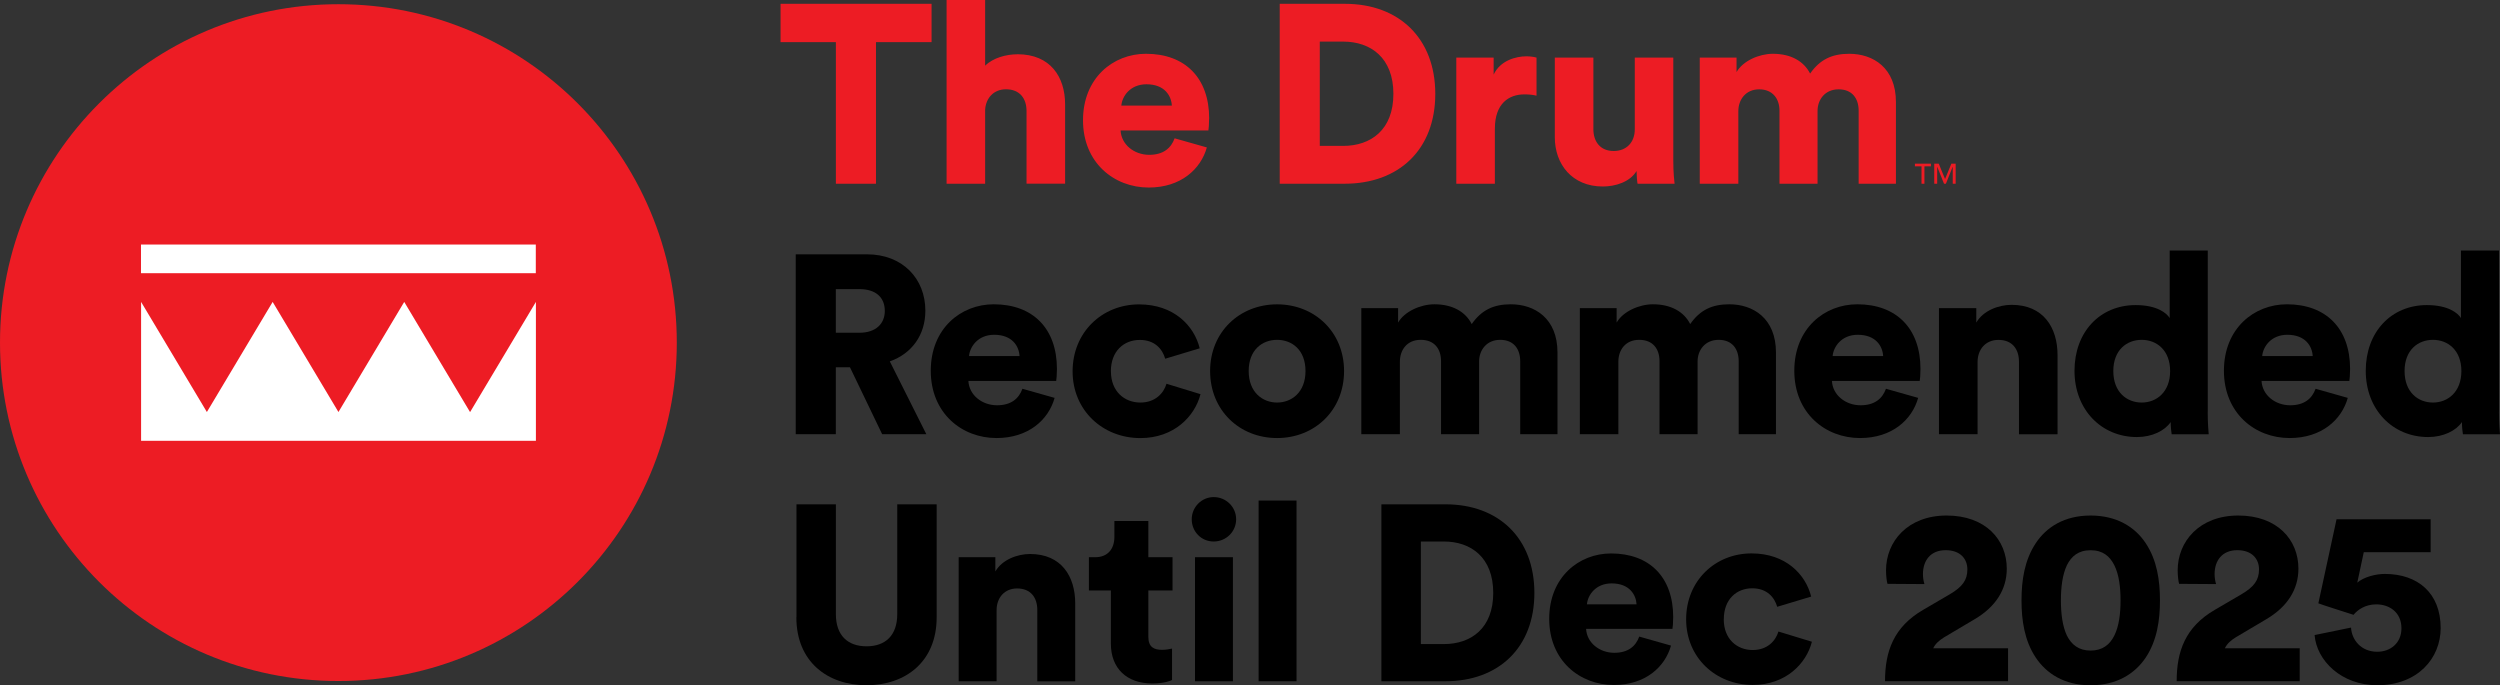 <?xml version="1.0" encoding="UTF-8"?>
<svg id="Guides" xmlns="http://www.w3.org/2000/svg" xmlns:xlink="http://www.w3.org/1999/xlink" viewBox="0 0 504.29 138.22">
  <rect x="0" y="0" width="504.29" height="138.22" fill="#333333" stroke="none"/>
  <defs>
    <style>
      .cls-1 {
        fill: none;
      }

      .cls-2 {
        fill: #ed1c24;
      }

      .cls-3 {
        fill: #fff;
      }

      .cls-4 {
        clip-path: url(#clippath);
      }
    </style>
    <clipPath id="clippath">
      <rect class="cls-1" y=".85" width="136.53" height="136.53"/>
    </clipPath>
  </defs>
  <path d="M171.47,74.08h-2.87v13.51h-8.09v-36.29h14.38c7.17,0,11.77,4.91,11.77,11.36,0,4.91-2.71,8.65-7.17,10.24l7.37,14.69h-8.91l-6.5-13.51ZM173.36,67.12c3.33,0,5.12-1.84,5.12-4.4,0-2.71-1.79-4.4-5.12-4.4h-4.76v8.8h4.76Z"/>
  <path d="M212.73,80.27c-1.23,4.4-5.27,8.09-11.72,8.09-7.01,0-13.26-5.02-13.26-13.57s6.09-13.41,12.7-13.41c7.88,0,12.75,4.86,12.75,13.05,0,1.07-.1,2.25-.15,2.41h-17.71c.15,2.87,2.76,4.91,5.78,4.91,2.82,0,4.4-1.33,5.12-3.33l6.5,1.84ZM205.66,71.83c-.1-1.95-1.43-4.3-5.12-4.3-3.28,0-4.91,2.41-5.07,4.3h10.19Z"/>
  <path d="M224.09,74.9c0,4.04,2.71,6.3,5.94,6.3,3.02,0,4.71-1.89,5.27-3.79l6.86,2.1c-1.13,4.45-5.32,8.86-12.13,8.86-7.58,0-13.67-5.58-13.67-13.46s5.94-13.51,13.41-13.51c7.01,0,11.11,4.3,12.23,8.86l-6.96,2.1c-.56-1.95-2.1-3.79-5.12-3.79-3.22,0-5.84,2.25-5.84,6.35Z"/>
  <path d="M271.12,74.85c0,7.88-5.89,13.51-13.51,13.51s-13.51-5.63-13.51-13.51,5.94-13.46,13.51-13.46,13.51,5.58,13.51,13.46ZM263.34,74.85c0-4.3-2.76-6.3-5.73-6.3s-5.73,2-5.73,6.3,2.82,6.35,5.73,6.35,5.73-2.05,5.73-6.35Z"/>
  <path d="M274.6,87.59v-25.44h7.42v2.92c1.28-2.25,4.56-3.69,7.32-3.69,3.63,0,6.25,1.48,7.53,3.99,2-2.87,4.45-3.99,7.88-3.99,4.81,0,9.42,2.82,9.42,9.73v16.48h-7.52v-14.74c0-2.41-1.28-4.3-4.04-4.3s-4.25,2.1-4.25,4.35v14.69h-7.68v-14.74c0-2.41-1.28-4.3-4.1-4.3s-4.2,2.1-4.2,4.4v14.64h-7.78Z"/>
  <path d="M318.68,87.59v-25.44h7.42v2.92c1.28-2.25,4.56-3.69,7.32-3.69,3.63,0,6.25,1.48,7.52,3.99,2-2.87,4.45-3.99,7.88-3.99,4.81,0,9.42,2.82,9.42,9.73v16.48h-7.52v-14.74c0-2.41-1.28-4.3-4.04-4.3s-4.25,2.1-4.25,4.35v14.69h-7.68v-14.74c0-2.41-1.28-4.3-4.1-4.3s-4.2,2.1-4.2,4.4v14.64h-7.78Z"/>
  <path d="M386.92,80.27c-1.23,4.4-5.27,8.09-11.72,8.09-7.01,0-13.26-5.02-13.26-13.57s6.09-13.41,12.7-13.41c7.88,0,12.75,4.86,12.75,13.05,0,1.07-.1,2.25-.15,2.41h-17.71c.15,2.87,2.76,4.91,5.78,4.91,2.82,0,4.4-1.33,5.12-3.33l6.5,1.84ZM379.86,71.83c-.1-1.95-1.43-4.3-5.12-4.3-3.28,0-4.91,2.41-5.07,4.3h10.19Z"/>
  <path d="M473.58,80.27c-1.23,4.4-5.27,8.09-11.72,8.09-7.01,0-13.26-5.02-13.26-13.57s6.09-13.41,12.7-13.41c7.88,0,12.75,4.86,12.75,13.05,0,1.07-.1,2.25-.15,2.41h-17.71c.15,2.87,2.76,4.91,5.78,4.91,2.82,0,4.4-1.33,5.12-3.33l6.5,1.84ZM466.51,71.83c-.1-1.95-1.43-4.3-5.12-4.3-3.28,0-4.91,2.41-5.07,4.3h10.19Z"/>
  <path d="M398.9,87.59h-7.78v-25.44h7.53v2.92c1.38-2.41,4.5-3.58,7.12-3.58,6.4,0,9.27,4.56,9.27,10.14v15.97h-7.78v-14.64c0-2.51-1.33-4.4-4.15-4.4-2.56,0-4.2,1.89-4.2,4.45v14.59Z"/>
  <path d="M445.33,83.04c0,2.3.15,3.99.2,4.56h-7.47c-.05-.31-.2-1.43-.2-2.46-1.18,1.74-3.74,3.02-6.81,3.02-7.17,0-12.59-5.53-12.59-13.36s5.12-13.26,12.34-13.26c4.35,0,6.25,1.64,6.86,2.61v-13.62h7.68v32.51ZM432.02,81.2c3.02,0,5.73-2.15,5.73-6.35s-2.71-6.3-5.73-6.3-5.73,2.05-5.73,6.3,2.71,6.35,5.73,6.35Z"/>
  <path d="M504.08,83.04c0,2.3.15,3.99.2,4.56h-7.47c-.05-.31-.2-1.43-.2-2.46-1.18,1.74-3.74,3.02-6.81,3.02-7.17,0-12.59-5.53-12.59-13.36s5.12-13.26,12.34-13.26c4.35,0,6.25,1.64,6.86,2.61v-13.62h7.68v32.51ZM490.77,81.2c3.02,0,5.73-2.15,5.73-6.35s-2.71-6.3-5.73-6.3-5.73,2.05-5.73,6.3,2.71,6.35,5.73,6.35Z"/>
  <g>
    <path class="cls-2" d="M157.45.77h30.46v7.73h-11.21v28.56h-8.09V8.5h-11.16V.77ZM205.22,10.95c-2.25,0-4.91.72-6.5,2.3V0h-7.78v37.06h7.78v-14.95c.15-2.35,1.74-4.1,4.2-4.1,2.82,0,4.15,1.89,4.15,4.4v14.64h7.78v-15.97c0-5.58-2.97-10.14-9.62-10.14ZM243.9,23.91c0,1.07-.1,2.25-.15,2.41h-17.71c.15,2.87,2.76,4.91,5.78,4.91,2.82,0,4.4-1.33,5.12-3.33l6.5,1.84c-1.23,4.4-5.27,8.09-11.72,8.09-7.01,0-13.26-5.02-13.26-13.57s6.09-13.41,12.7-13.41c7.88,0,12.75,4.86,12.75,13.05ZM236.38,21.3c-.1-1.95-1.43-4.3-5.12-4.3-3.28,0-4.91,2.41-5.07,4.3h10.19ZM289.52,18.94c0,11.21-7.32,18.12-18.28,18.12h-13.1V.77h13.16c10.9,0,18.22,6.96,18.22,18.17ZM281.07,18.94c0-7.27-4.56-10.55-10.14-10.55h-4.71v21.04h4.71c5.58,0,10.14-3.22,10.14-10.49ZM301.29,15.05v-3.43h-7.53v25.44h7.78v-11.11c0-5.07,2.82-6.91,5.94-6.91.77,0,1.59.05,2.46.26v-7.68c-.51-.15-1.28-.26-2.05-.26-2.05,0-5.27.82-6.6,3.69ZM337.54,11.62h-7.78v14.49c0,2.56-1.64,4.35-4.25,4.35-2.76,0-4.1-1.95-4.1-4.4v-14.44h-7.78v16.07c0,5.43,3.48,9.93,9.68,9.93,2.56,0,5.48-.92,6.81-3.12,0,.67.1,2.1.2,2.56h7.47c-.05-.41-.26-2.25-.26-4.56V11.62ZM373.01,10.85c-3.43,0-5.89,1.13-7.88,3.99-1.28-2.51-3.89-3.99-7.52-3.99-2.76,0-6.04,1.43-7.32,3.69v-2.92h-7.42v25.44h7.78v-14.64c0-2.3,1.48-4.4,4.2-4.4s4.1,1.89,4.1,4.3v14.74h7.68v-14.69c0-2.25,1.48-4.35,4.25-4.35s4.04,1.89,4.04,4.3v14.74h7.52v-16.48c0-6.91-4.61-9.73-9.42-9.73Z"/>
    <path class="cls-2" d="M386.27,33.02v.53h1.33v3.51h.59v-3.51h1.31v-.53h-3.23ZM393.62,33.02l-1.27,3.1-1.27-3.1h-.91v4.04h.59v-3.4h.02l1.36,3.4h.38l1.36-3.4h.02v3.4h.59v-4.04h-.88Z"/>
  </g>
  <g>
    <path d="M160.66,124.53v-22.8h7.95v22.15c0,4.33,2.42,6.49,6.19,6.49s6.19-2.16,6.19-6.49v-22.15h7.95v22.8c0,8.96-6.29,13.69-14.15,13.69s-14.15-4.73-14.15-13.69Z"/>
    <path d="M201.03,137.42h-7.65v-25.02h7.4v2.87c1.36-2.37,4.43-3.52,7-3.52,6.29,0,9.11,4.48,9.11,9.97v15.71h-7.65v-14.4c0-2.47-1.31-4.33-4.08-4.33-2.52,0-4.13,1.86-4.13,4.38v14.35Z"/>
    <path d="M231.64,112.4h4.88v6.7h-4.88v9.36c0,2.06,1.11,2.62,2.77,2.62.81,0,1.56-.15,2.01-.25v6.34c-.3.15-1.56.7-3.98.7-5.19,0-8.36-3.07-8.36-8.05v-10.72h-4.43v-6.7h1.26c2.62,0,3.88-1.76,3.88-4.08v-3.22h6.85v7.3Z"/>
    <path d="M244.82,100.27c2.52,0,4.53,2.01,4.53,4.48s-2.01,4.48-4.53,4.48-4.43-2.01-4.43-4.48,2.01-4.48,4.43-4.48ZM241.05,137.42v-25.02h7.65v25.02h-7.65Z"/>
    <path d="M253.88,137.42v-36.45h7.65v36.45h-7.65Z"/>
    <path d="M278.65,137.42v-35.69h12.94c10.72,0,17.92,6.85,17.92,17.87s-7.2,17.82-17.97,17.82h-12.89ZM291.24,129.92c5.49,0,9.97-3.17,9.97-10.32s-4.48-10.37-9.97-10.37h-4.63v20.69h4.63Z"/>
    <path d="M337.07,130.22c-1.21,4.33-5.19,7.95-11.53,7.95-6.9,0-13.04-4.93-13.04-13.34s5.99-13.19,12.48-13.19c7.75,0,12.53,4.78,12.53,12.84,0,1.06-.1,2.21-.15,2.37h-17.42c.15,2.82,2.72,4.83,5.69,4.83,2.77,0,4.33-1.31,5.03-3.27l6.39,1.81ZM330.12,121.91c-.1-1.91-1.41-4.23-5.03-4.23-3.22,0-4.83,2.37-4.98,4.23h10.02Z"/>
    <path d="M347.71,124.93c0,3.98,2.67,6.19,5.84,6.19,2.97,0,4.63-1.86,5.19-3.73l6.75,2.06c-1.11,4.38-5.24,8.71-11.93,8.71-7.45,0-13.44-5.49-13.44-13.24s5.84-13.29,13.19-13.29c6.9,0,10.92,4.23,12.03,8.71l-6.85,2.06c-.55-1.91-2.06-3.73-5.03-3.73-3.17,0-5.74,2.21-5.74,6.24Z"/>
    <path d="M380.74,117.78c-.15-.4-.3-1.71-.3-2.72,0-5.84,4.38-11.07,12.23-11.07s12.13,4.88,12.13,10.72c0,4.23-2.27,7.7-6.44,10.17l-6.19,3.67c-.96.6-1.76,1.26-2.21,2.22h15.1v6.64h-24.82c0-5.99,1.71-10.92,7.7-14.4l5.34-3.12c2.57-1.51,3.57-2.87,3.57-5.03s-1.46-3.88-4.38-3.88c-3.07,0-4.58,2.11-4.58,4.83,0,.65.1,1.36.3,2.01l-7.45-.05Z"/>
    <path d="M410.64,109.58c2.16-3.27,5.79-5.59,11.07-5.59s8.96,2.32,11.12,5.59c2.27,3.42,2.87,7.5,2.87,11.53s-.6,8.1-2.87,11.53c-2.16,3.22-5.79,5.59-11.12,5.59s-8.91-2.37-11.07-5.59c-2.27-3.42-2.87-7.5-2.87-11.53s.6-8.1,2.87-11.53ZM416.93,128.21c.91,1.81,2.37,3.02,4.78,3.02s3.88-1.21,4.78-3.02c.96-1.91,1.26-4.48,1.26-7.1s-.3-5.19-1.26-7.1c-.91-1.81-2.32-3.02-4.78-3.02s-3.88,1.21-4.78,3.02c-.91,1.91-1.21,4.48-1.21,7.1s.3,5.18,1.21,7.1Z"/>
    <path d="M439.57,117.78c-.15-.4-.3-1.71-.3-2.72,0-5.84,4.38-11.07,12.23-11.07s12.13,4.88,12.13,10.72c0,4.23-2.27,7.7-6.44,10.17l-6.19,3.67c-.96.6-1.76,1.26-2.21,2.22h15.1v6.64h-24.82c0-5.99,1.71-10.92,7.7-14.4l5.34-3.12c2.57-1.51,3.57-2.87,3.57-5.03s-1.46-3.88-4.38-3.88c-3.07,0-4.58,2.11-4.58,4.83,0,.65.1,1.36.3,2.01l-7.45-.05Z"/>
    <path d="M474.24,126.59c.15,2.52,2.06,4.88,5.29,4.88,2.67,0,4.88-1.76,4.88-4.73,0-3.27-2.47-4.83-5.08-4.83-2.22,0-3.78,1.11-4.58,2.11-.15-.05-6.95-2.21-7.1-2.32l3.67-16.96h18.98v6.65h-13.49l-1.31,6.14c1.26-1.11,3.67-1.76,5.54-1.76,6.69,0,11.28,3.88,11.28,10.92,0,6.09-4.63,11.53-12.79,11.53-7.25,0-12.23-4.98-12.64-10.12l7.35-1.51Z"/>
  </g>
  <g class="cls-4">
    <circle class="cls-2" cx="68.26" cy="69.11" r="68.26"/>
  </g>
  <path class="cls-3" d="M108.09,55.11H28.44v-5.79h79.64v5.79ZM94.81,83.11l-13.27-22.21-13.27,22.21-13.27-22.21-13.27,22.21-13.27-22.21v28.01h79.64v-28.01l-13.27,22.21Z"/>
</svg>